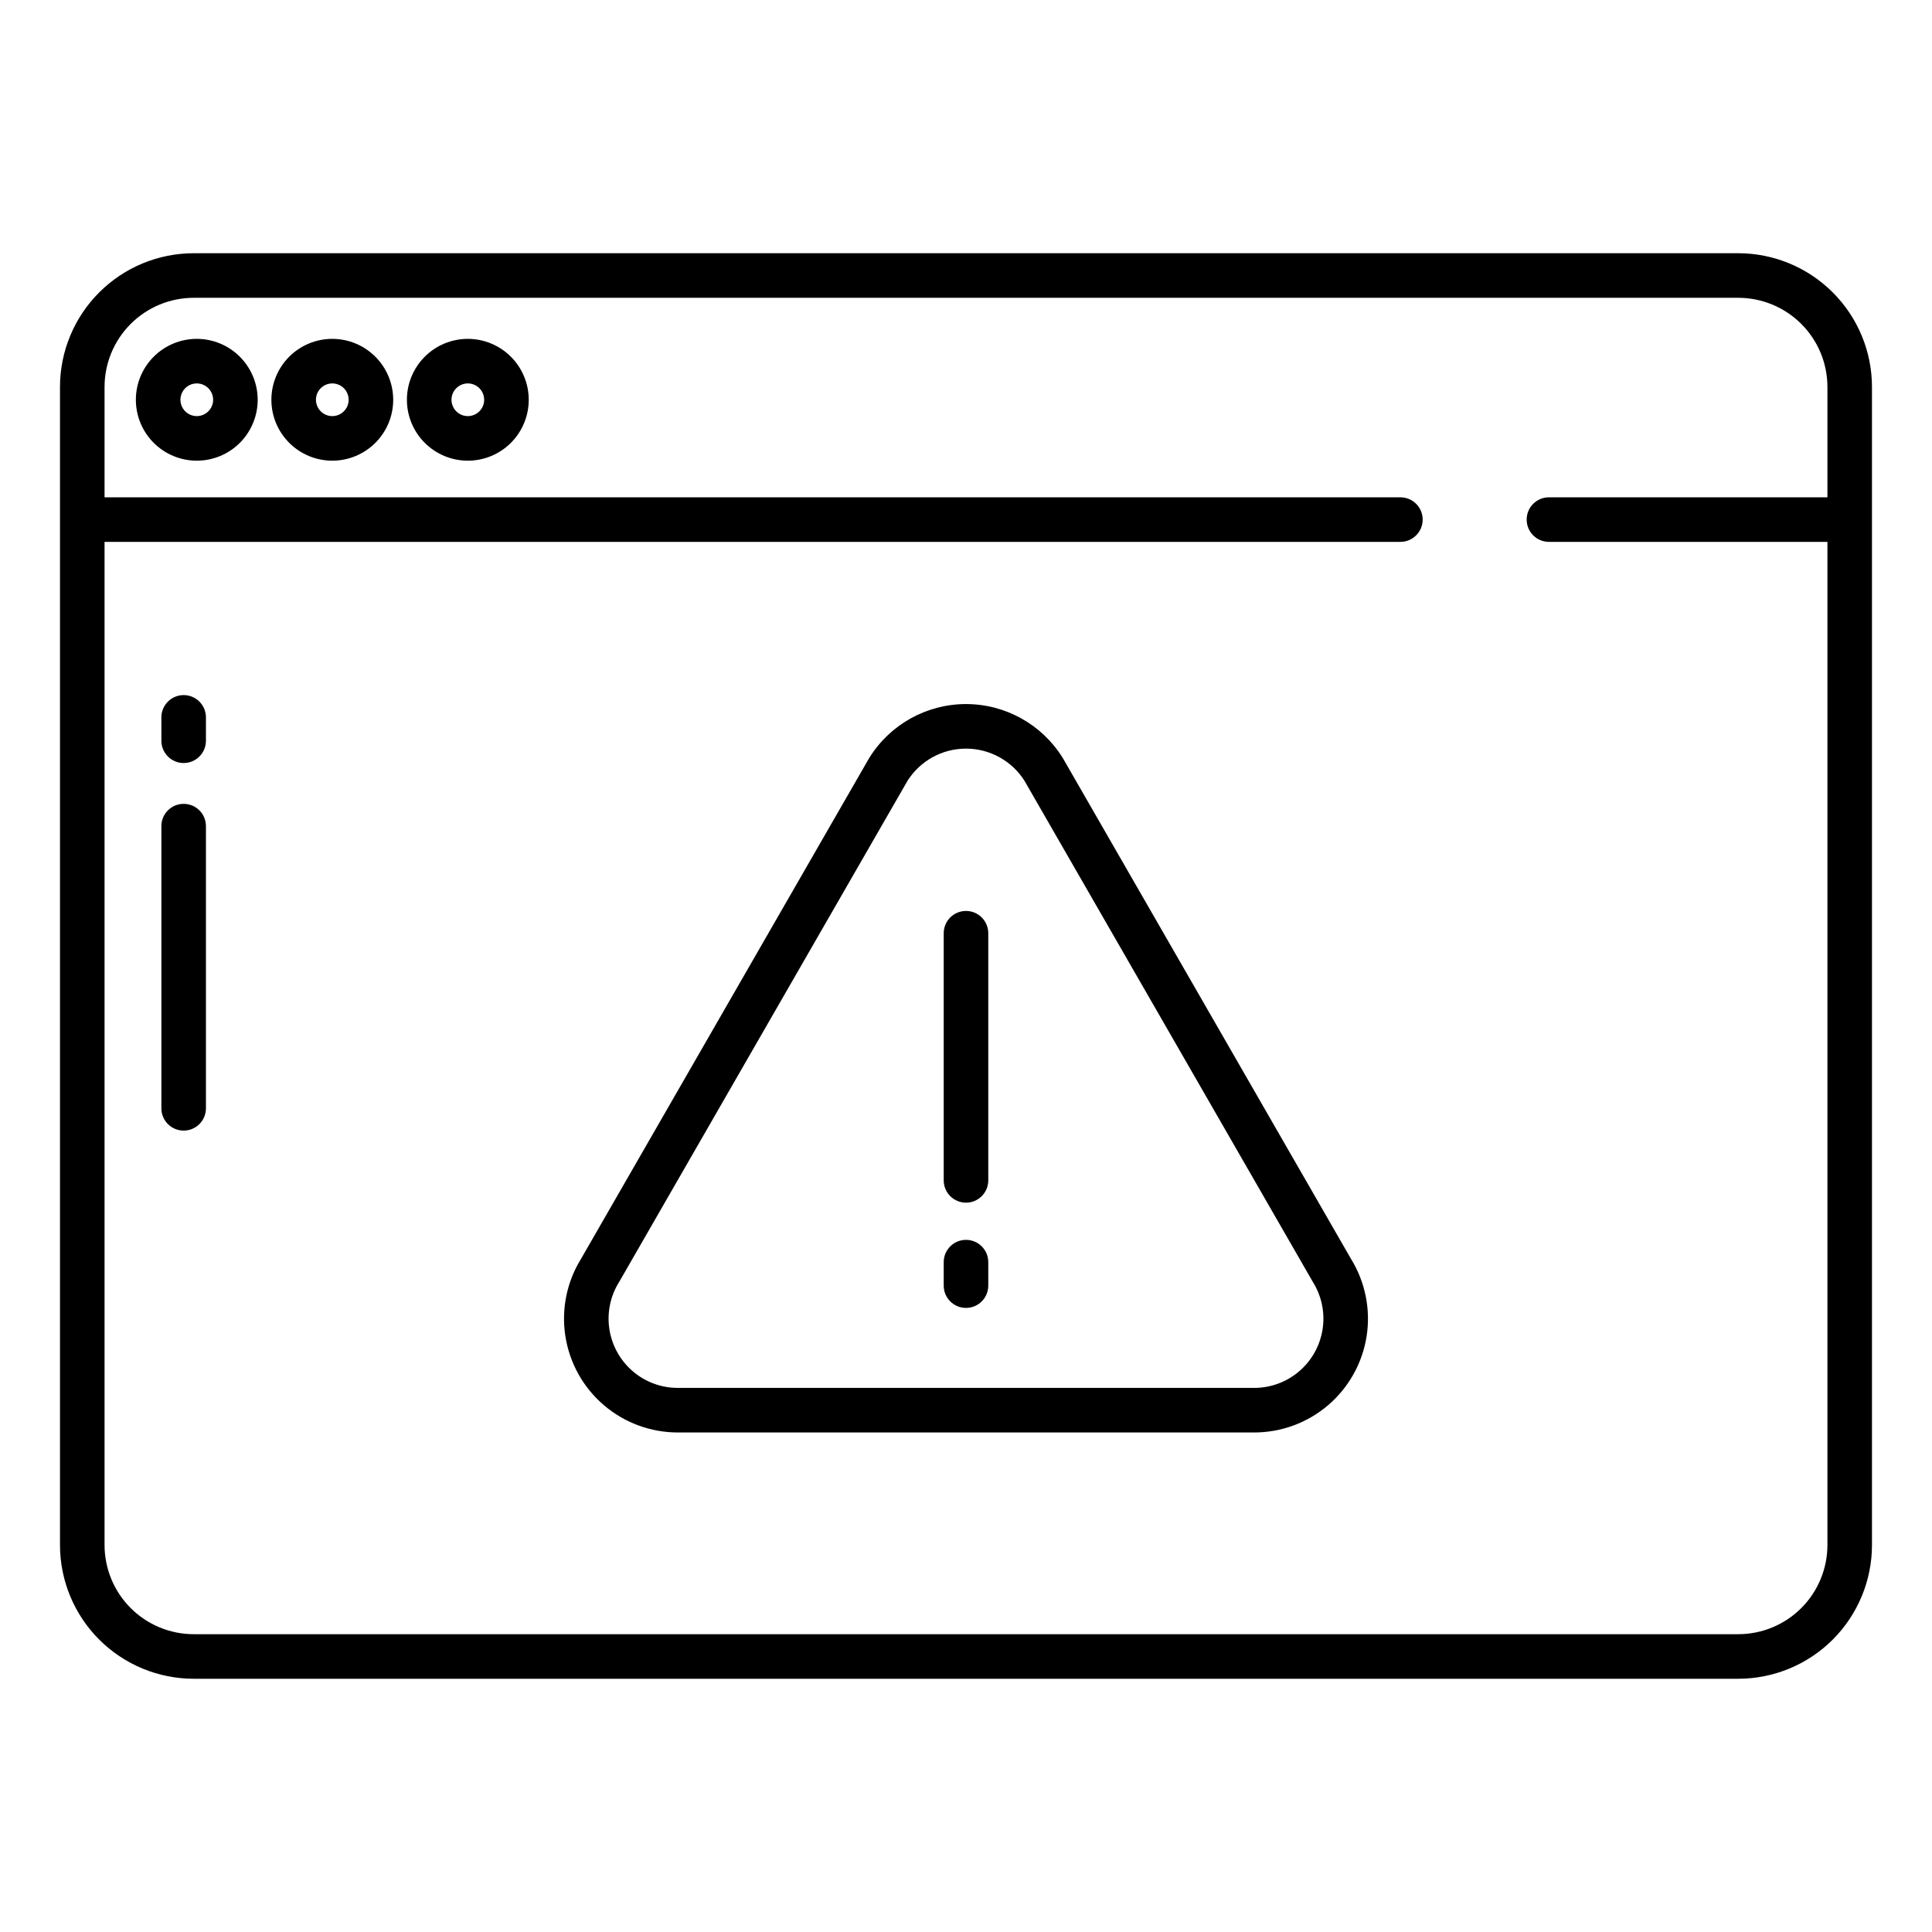 <?xml version="1.0" encoding="UTF-8"?>
<!-- Uploaded to: SVG Find, www.svgrepo.com, Generator: SVG Find Mixer Tools -->
<svg fill="#000000" width="800px" height="800px" version="1.1" viewBox="144 144 512 512" xmlns="http://www.w3.org/2000/svg">
 <g>
  <path d="m195.32 588.89h409.35c9.391-0.012 18.395-3.746 25.035-10.387s10.379-15.648 10.387-25.039v-306.93c-0.008-9.391-3.746-18.395-10.387-25.035-6.641-6.644-15.645-10.379-25.035-10.391h-409.35c-9.391 0.012-18.395 3.746-25.035 10.391-6.641 6.641-10.375 15.645-10.387 25.035v306.93c0.012 9.391 3.746 18.398 10.387 25.039 6.641 6.641 15.645 10.375 25.035 10.387zm-23.613-301.29h343.41c3.262 0 5.906-2.641 5.906-5.902 0-3.262-2.644-5.906-5.906-5.906h-343.41v-29.254c0.008-6.262 2.496-12.266 6.922-16.691 4.43-4.426 10.434-6.918 16.691-6.926h409.35c6.262 0.008 12.262 2.5 16.691 6.926 4.426 4.426 6.918 10.43 6.926 16.691v29.254h-73.801c-3.262 0-5.906 2.644-5.906 5.906 0 3.262 2.644 5.902 5.906 5.902h73.801v265.86c-0.008 6.262-2.5 12.266-6.926 16.691-4.43 4.43-10.43 6.918-16.691 6.926h-409.35c-6.258-0.008-12.262-2.496-16.691-6.926-4.426-4.426-6.914-10.43-6.922-16.691z"/>
  <path d="m196.15 233.8c-4.281 0-8.387 1.699-11.414 4.727-3.031 3.031-4.731 7.137-4.731 11.418s1.703 8.387 4.731 11.414 7.137 4.727 11.418 4.727 8.387-1.703 11.414-4.731c3.023-3.027 4.727-7.137 4.723-11.418-0.004-4.277-1.707-8.379-4.734-11.406-3.027-3.023-7.129-4.727-11.406-4.731zm0 20.477c-1.754 0-3.332-1.055-4.004-2.676-0.672-1.617-0.301-3.481 0.938-4.723 1.238-1.238 3.102-1.609 4.723-0.941 1.617 0.668 2.676 2.246 2.676 4 0 2.394-1.941 4.332-4.332 4.336z"/>
  <path d="m232.06 233.8c-4.281 0-8.387 1.699-11.414 4.727-3.027 3.031-4.727 7.137-4.727 11.418s1.699 8.387 4.731 11.414c3.027 3.027 7.133 4.727 11.414 4.727s8.387-1.703 11.414-4.731c3.027-3.027 4.727-7.137 4.727-11.418-0.008-4.277-1.711-8.379-4.734-11.406-3.027-3.023-7.129-4.727-11.41-4.731zm0 20.477c-1.75 0-3.332-1.055-4.004-2.676-0.672-1.617-0.301-3.481 0.938-4.723 1.238-1.238 3.102-1.609 4.723-0.941s2.676 2.246 2.68 4c-0.004 2.394-1.941 4.332-4.336 4.336z"/>
  <path d="m267.98 233.8c-4.281 0-8.387 1.699-11.414 4.727-3.027 3.031-4.731 7.137-4.731 11.418s1.703 8.387 4.731 11.414 7.137 4.727 11.418 4.727 8.387-1.703 11.414-4.731c3.027-3.027 4.727-7.137 4.723-11.418-0.004-4.277-1.707-8.379-4.734-11.406-3.027-3.023-7.129-4.727-11.406-4.731zm0 20.477c-1.754 0-3.336-1.055-4.004-2.676-0.672-1.621-0.301-3.484 0.938-4.723 1.242-1.242 3.106-1.613 4.723-0.941 1.621 0.672 2.676 2.254 2.676 4.004-0.004 2.391-1.941 4.328-4.332 4.332z"/>
  <path d="m192.67 346.21c3.262 0 5.906-2.644 5.906-5.906v-6.195 0.004c0-3.262-2.644-5.906-5.906-5.906-3.258 0-5.902 2.644-5.902 5.906v6.195-0.004c0 3.262 2.644 5.906 5.902 5.906z"/>
  <path d="m192.67 443.62c3.262 0 5.906-2.641 5.906-5.902v-74.785c0-3.262-2.644-5.902-5.906-5.902-3.258 0-5.902 2.641-5.902 5.902v74.785c0 3.262 2.644 5.902 5.902 5.902z"/>
  <path d="m323.63 523.62h152.74c7.191 0 14.148-2.57 19.609-7.246 5.465-4.68 9.078-11.156 10.188-18.262 1.105-7.109-0.363-14.375-4.141-20.496l-76.32-132.64c-0.035-0.059-0.07-0.117-0.105-0.176h-0.004c-5.504-8.84-15.184-14.215-25.598-14.215-10.418 0-20.094 5.375-25.602 14.215-0.035 0.059-0.07 0.117-0.105 0.176l-76.32 132.64c-3.781 6.121-5.25 13.387-4.141 20.496 1.105 7.106 4.719 13.582 10.184 18.262 5.465 4.676 12.418 7.246 19.613 7.246zm-15.574-39.852c0.035-0.059 0.07-0.117 0.105-0.176l76.316-132.63-0.004-0.004c3.359-5.332 9.223-8.566 15.527-8.566 6.301 0 12.164 3.234 15.523 8.566l76.316 132.63c0.035 0.059 0.07 0.117 0.105 0.176v0.004c2.316 3.723 3.227 8.148 2.559 12.48-0.664 4.332-2.859 8.285-6.188 11.141-3.324 2.856-7.562 4.422-11.945 4.422h-152.74c-4.387 0-8.625-1.566-11.949-4.422-3.328-2.856-5.523-6.809-6.188-11.141-0.664-4.332 0.242-8.758 2.559-12.48z"/>
  <path d="m400 462.72c3.258 0 5.902-2.644 5.902-5.902v-65.504c0-3.262-2.644-5.902-5.902-5.902-3.262 0-5.906 2.641-5.906 5.902v65.504c0 1.562 0.621 3.066 1.73 4.172 1.105 1.109 2.609 1.73 4.176 1.73z"/>
  <path d="m400 490.61c3.258 0 5.902-2.644 5.902-5.906v-6.223c0-3.262-2.644-5.906-5.902-5.906-3.262 0-5.906 2.644-5.906 5.906v6.227-0.004c0 3.262 2.644 5.906 5.906 5.906z"/>
 </g>
</svg>